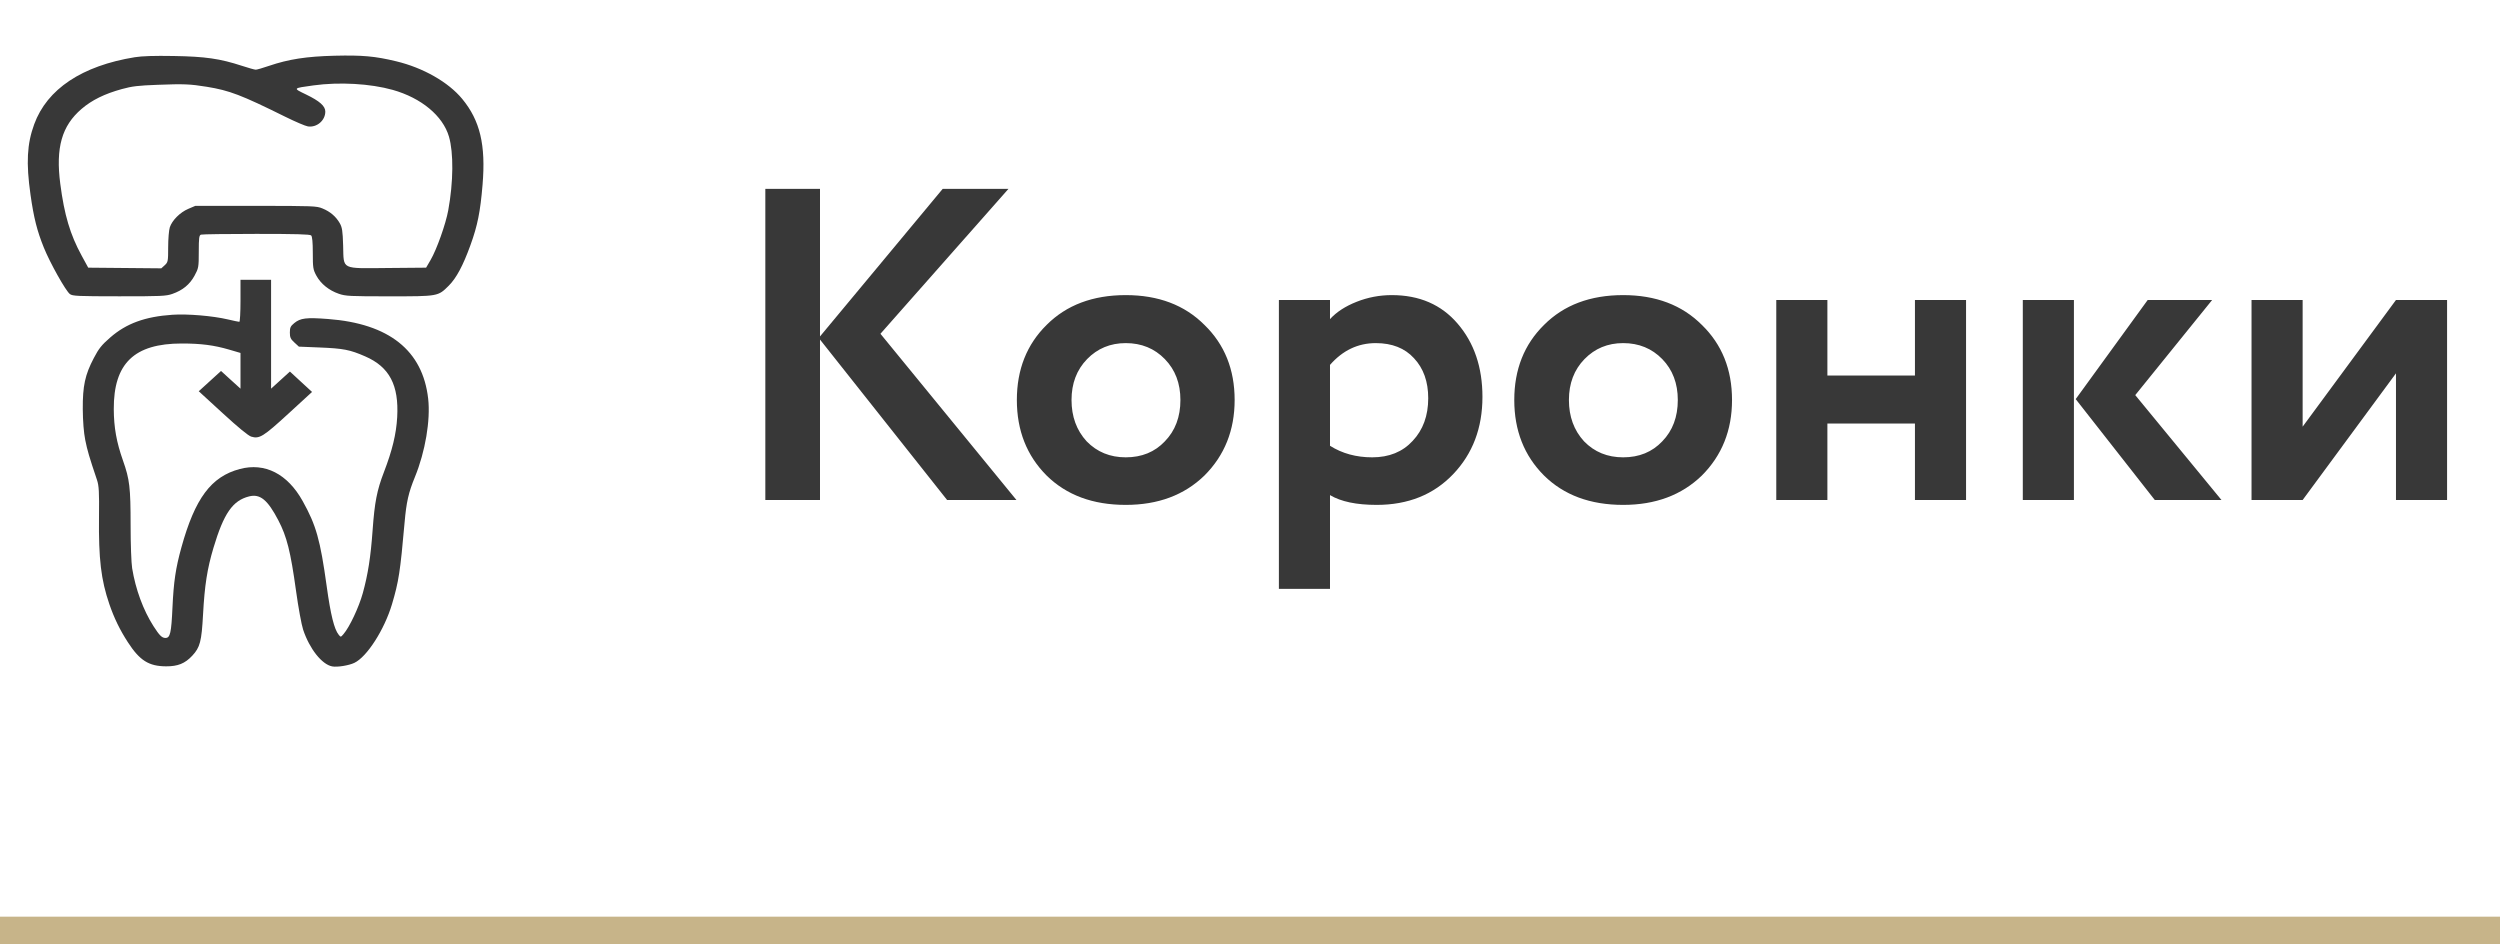 <?xml version="1.0" encoding="UTF-8"?> <svg xmlns="http://www.w3.org/2000/svg" width="90" height="34" viewBox="0 0 90 34" fill="none"><line x1="-4.37114e-08" y1="33.5" x2="90" y2="33.5" stroke="#C7B489"></line><path d="M29.52 18H27.552V6.8H29.52V12.112L33.936 6.8H36.304L31.696 12.016L36.592 18H34.096L29.52 12.224V18ZM37.679 17.12C36.965 16.405 36.607 15.499 36.607 14.4C36.607 13.301 36.965 12.4 37.679 11.696C38.394 10.981 39.343 10.624 40.527 10.624C41.701 10.624 42.645 10.981 43.359 11.696C44.085 12.4 44.447 13.301 44.447 14.4C44.447 15.488 44.085 16.395 43.359 17.12C42.634 17.824 41.69 18.176 40.527 18.176C39.343 18.176 38.394 17.824 37.679 17.12ZM39.135 12.928C38.762 13.312 38.575 13.803 38.575 14.4C38.575 14.997 38.757 15.493 39.119 15.888C39.493 16.272 39.962 16.464 40.527 16.464C41.103 16.464 41.573 16.272 41.935 15.888C42.309 15.504 42.495 15.008 42.495 14.4C42.495 13.803 42.309 13.312 41.935 12.928C41.562 12.544 41.093 12.352 40.527 12.352C39.973 12.352 39.509 12.544 39.135 12.928ZM47.88 21.2H46.04V10.8H47.88V11.488C48.114 11.232 48.434 11.024 48.84 10.864C49.245 10.704 49.666 10.624 50.104 10.624C51.096 10.624 51.885 10.965 52.472 11.648C53.069 12.341 53.368 13.221 53.368 14.288C53.368 15.408 53.016 16.336 52.312 17.072C51.608 17.808 50.69 18.176 49.56 18.176C48.834 18.176 48.274 18.059 47.88 17.824V21.2ZM49.528 12.352C48.888 12.352 48.338 12.613 47.88 13.136V16.048C48.317 16.325 48.824 16.464 49.4 16.464C50.008 16.464 50.493 16.267 50.856 15.872C51.229 15.477 51.416 14.965 51.416 14.336C51.416 13.739 51.245 13.259 50.904 12.896C50.573 12.533 50.114 12.352 49.528 12.352ZM55.586 17.12C54.871 16.405 54.514 15.499 54.514 14.4C54.514 13.301 54.871 12.4 55.586 11.696C56.3 10.981 57.249 10.624 58.434 10.624C59.607 10.624 60.551 10.981 61.266 11.696C61.991 12.4 62.353 13.301 62.353 14.4C62.353 15.488 61.991 16.395 61.266 17.12C60.54 17.824 59.596 18.176 58.434 18.176C57.249 18.176 56.3 17.824 55.586 17.12ZM57.041 12.928C56.668 13.312 56.481 13.803 56.481 14.4C56.481 14.997 56.663 15.493 57.026 15.888C57.399 16.272 57.868 16.464 58.434 16.464C59.01 16.464 59.479 16.272 59.842 15.888C60.215 15.504 60.401 15.008 60.401 14.4C60.401 13.803 60.215 13.312 59.842 12.928C59.468 12.544 58.999 12.352 58.434 12.352C57.879 12.352 57.415 12.544 57.041 12.928ZM70.778 18H68.938V15.248H65.786V18H63.946V10.8H65.786V13.52H68.938V10.8H70.778V18ZM77.317 10.8H79.637L76.869 14.224L79.973 18H77.573L74.725 14.368L77.317 10.8ZM74.661 18H72.821V10.8H74.661V18ZM86.255 13.44L82.895 18H81.055V10.8H82.895V15.36L86.255 10.8H88.095V18H86.255V13.44Z" fill="#383838"></path><path fill-rule="evenodd" clip-rule="evenodd" d="M4.853 2.06C2.952 2.368 1.694 3.206 1.231 4.474C0.972 5.181 0.936 5.863 1.098 7.007C1.216 7.841 1.334 8.31 1.578 8.913C1.8 9.464 2.37 10.479 2.517 10.587C2.615 10.658 2.789 10.666 4.289 10.667C5.802 10.668 5.976 10.66 6.203 10.581C6.576 10.451 6.829 10.244 7.003 9.925C7.149 9.656 7.156 9.619 7.156 9.06C7.156 8.569 7.168 8.471 7.235 8.447C7.279 8.432 8.175 8.42 9.227 8.42C10.649 8.42 11.156 8.434 11.201 8.475C11.241 8.512 11.261 8.719 11.261 9.108C11.261 9.638 11.271 9.706 11.39 9.925C11.55 10.218 11.842 10.454 12.197 10.576C12.445 10.661 12.586 10.668 14.018 10.668C15.781 10.668 15.766 10.671 16.154 10.286C16.429 10.011 16.668 9.566 16.937 8.823C17.191 8.123 17.291 7.624 17.372 6.653C17.492 5.22 17.283 4.34 16.64 3.561C16.141 2.956 15.233 2.439 14.261 2.206C13.502 2.023 13.045 1.982 12.047 2.006C11.034 2.031 10.394 2.13 9.684 2.371C9.464 2.447 9.25 2.508 9.208 2.509C9.167 2.509 8.942 2.446 8.708 2.369C7.92 2.111 7.39 2.035 6.255 2.016C5.548 2.004 5.112 2.018 4.853 2.06ZM5.679 3.053C4.971 3.079 4.754 3.105 4.388 3.206C3.766 3.377 3.307 3.603 2.936 3.921C2.224 4.531 2.001 5.317 2.17 6.617C2.315 7.737 2.527 8.449 2.938 9.2L3.176 9.636L4.492 9.648L5.807 9.66L5.931 9.547C6.048 9.439 6.054 9.406 6.054 8.897C6.054 8.603 6.081 8.281 6.113 8.184C6.195 7.932 6.482 7.645 6.778 7.519L7.031 7.411L9.208 7.411C11.291 7.412 11.396 7.416 11.611 7.505C11.89 7.621 12.088 7.79 12.228 8.029C12.318 8.185 12.337 8.309 12.353 8.844C12.379 9.726 12.252 9.663 13.984 9.648L15.34 9.636L15.501 9.36C15.722 8.98 16.047 8.067 16.137 7.57C16.323 6.552 16.332 5.497 16.162 4.917C15.943 4.17 15.167 3.526 14.139 3.236C13.331 3.009 12.219 2.946 11.286 3.074C10.532 3.179 10.539 3.17 11.017 3.401C11.509 3.639 11.711 3.819 11.711 4.017C11.711 4.338 11.405 4.598 11.085 4.551C10.997 4.538 10.631 4.382 10.271 4.204C8.682 3.417 8.262 3.257 7.444 3.124C6.836 3.026 6.618 3.017 5.679 3.053ZM8.658 10.829C8.658 11.245 8.639 11.586 8.616 11.586C8.592 11.586 8.407 11.547 8.203 11.499C7.656 11.371 6.756 11.295 6.212 11.331C5.225 11.397 4.55 11.643 3.968 12.15C3.659 12.419 3.556 12.548 3.377 12.891C3.061 13.492 2.975 13.894 2.98 14.729C2.983 15.16 3.016 15.576 3.069 15.841C3.146 16.223 3.211 16.445 3.491 17.276C3.562 17.488 3.574 17.701 3.564 18.607C3.548 20.126 3.636 20.87 3.936 21.748C4.107 22.247 4.314 22.674 4.603 23.12C5.029 23.778 5.356 23.985 5.979 23.988C6.403 23.99 6.66 23.886 6.922 23.605C7.202 23.305 7.257 23.094 7.31 22.117C7.367 21.066 7.459 20.479 7.684 19.724C8.056 18.48 8.376 18.019 8.969 17.87C9.364 17.771 9.634 17.992 10.019 18.729C10.326 19.316 10.461 19.852 10.657 21.269C10.739 21.863 10.854 22.493 10.913 22.669C11.144 23.361 11.59 23.923 11.961 23.991C12.142 24.025 12.558 23.958 12.757 23.863C13.21 23.648 13.838 22.669 14.112 21.75C14.354 20.935 14.408 20.588 14.565 18.813C14.63 18.07 14.705 17.738 14.939 17.167C15.31 16.259 15.502 15.125 15.414 14.352C15.218 12.616 14.006 11.65 11.811 11.484C11.027 11.424 10.816 11.45 10.595 11.63C10.459 11.742 10.435 11.793 10.435 11.971C10.435 12.146 10.461 12.205 10.597 12.329L10.76 12.479L11.498 12.509C12.362 12.544 12.595 12.589 13.145 12.829C14.02 13.209 14.364 13.862 14.299 15.019C14.264 15.629 14.124 16.209 13.82 17C13.57 17.649 13.486 18.082 13.414 19.088C13.344 20.06 13.248 20.671 13.062 21.349C12.921 21.859 12.584 22.576 12.366 22.828C12.268 22.942 12.266 22.942 12.193 22.851C12.031 22.651 11.904 22.137 11.761 21.106C11.53 19.435 11.381 18.908 10.897 18.04C10.35 17.057 9.536 16.643 8.63 16.885C7.6 17.159 7.02 17.939 6.53 19.708C6.324 20.454 6.252 20.938 6.209 21.867C6.167 22.791 6.127 22.966 5.956 22.966C5.83 22.966 5.741 22.878 5.525 22.541C5.156 21.964 4.882 21.219 4.757 20.456C4.727 20.275 4.702 19.583 4.702 18.919C4.701 17.543 4.668 17.262 4.427 16.579C4.194 15.918 4.099 15.387 4.096 14.729C4.089 13.082 4.831 12.366 6.544 12.366C7.236 12.366 7.701 12.426 8.245 12.585L8.658 12.706V13.349V13.992L8.307 13.674L7.957 13.355L7.556 13.72L7.155 14.085L8.019 14.877C8.577 15.39 8.94 15.687 9.045 15.719C9.338 15.808 9.478 15.721 10.384 14.89L11.234 14.11L10.835 13.743L10.437 13.376L10.098 13.684L9.759 13.992V12.032V10.072H9.208H8.658V10.829Z" fill="#383838"></path></svg> 